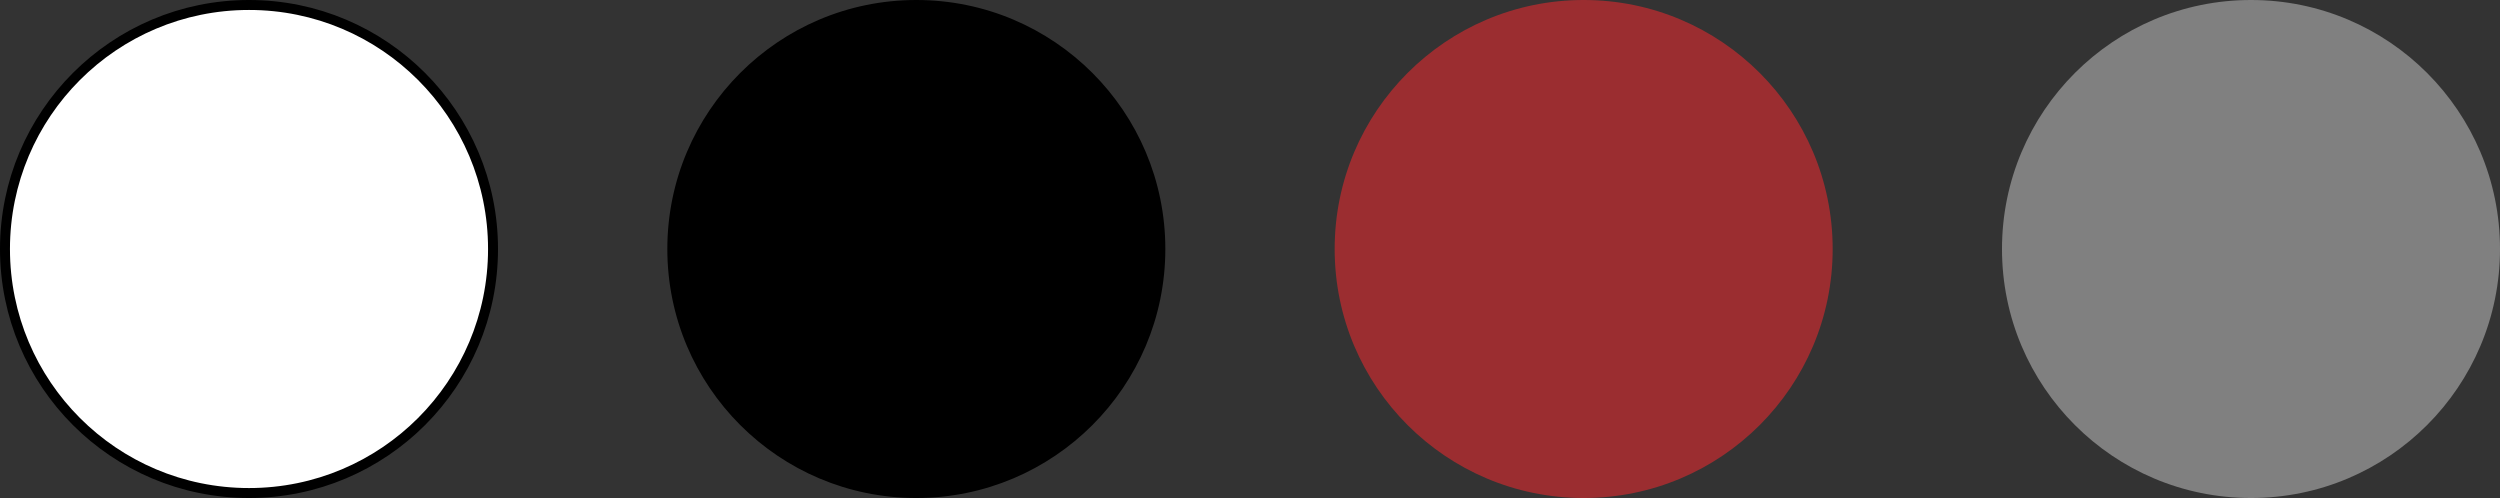 <?xml version="1.0" encoding="UTF-8"?> <svg xmlns="http://www.w3.org/2000/svg" width="502" height="100" viewBox="0 0 502 100" fill="none"><rect x="0" y="0" width="502" height="100" fill="#333333" stroke="none"/><circle cx="50" cy="50" r="49" fill="white" stroke="black" stroke-width="2"></circle><circle cx="184" cy="50" r="49.5" fill="black" stroke="black"></circle><circle cx="318" cy="50" r="50" fill="#9B2D30"></circle><circle cx="452" cy="50" r="50" fill="#808080"></circle></svg> 